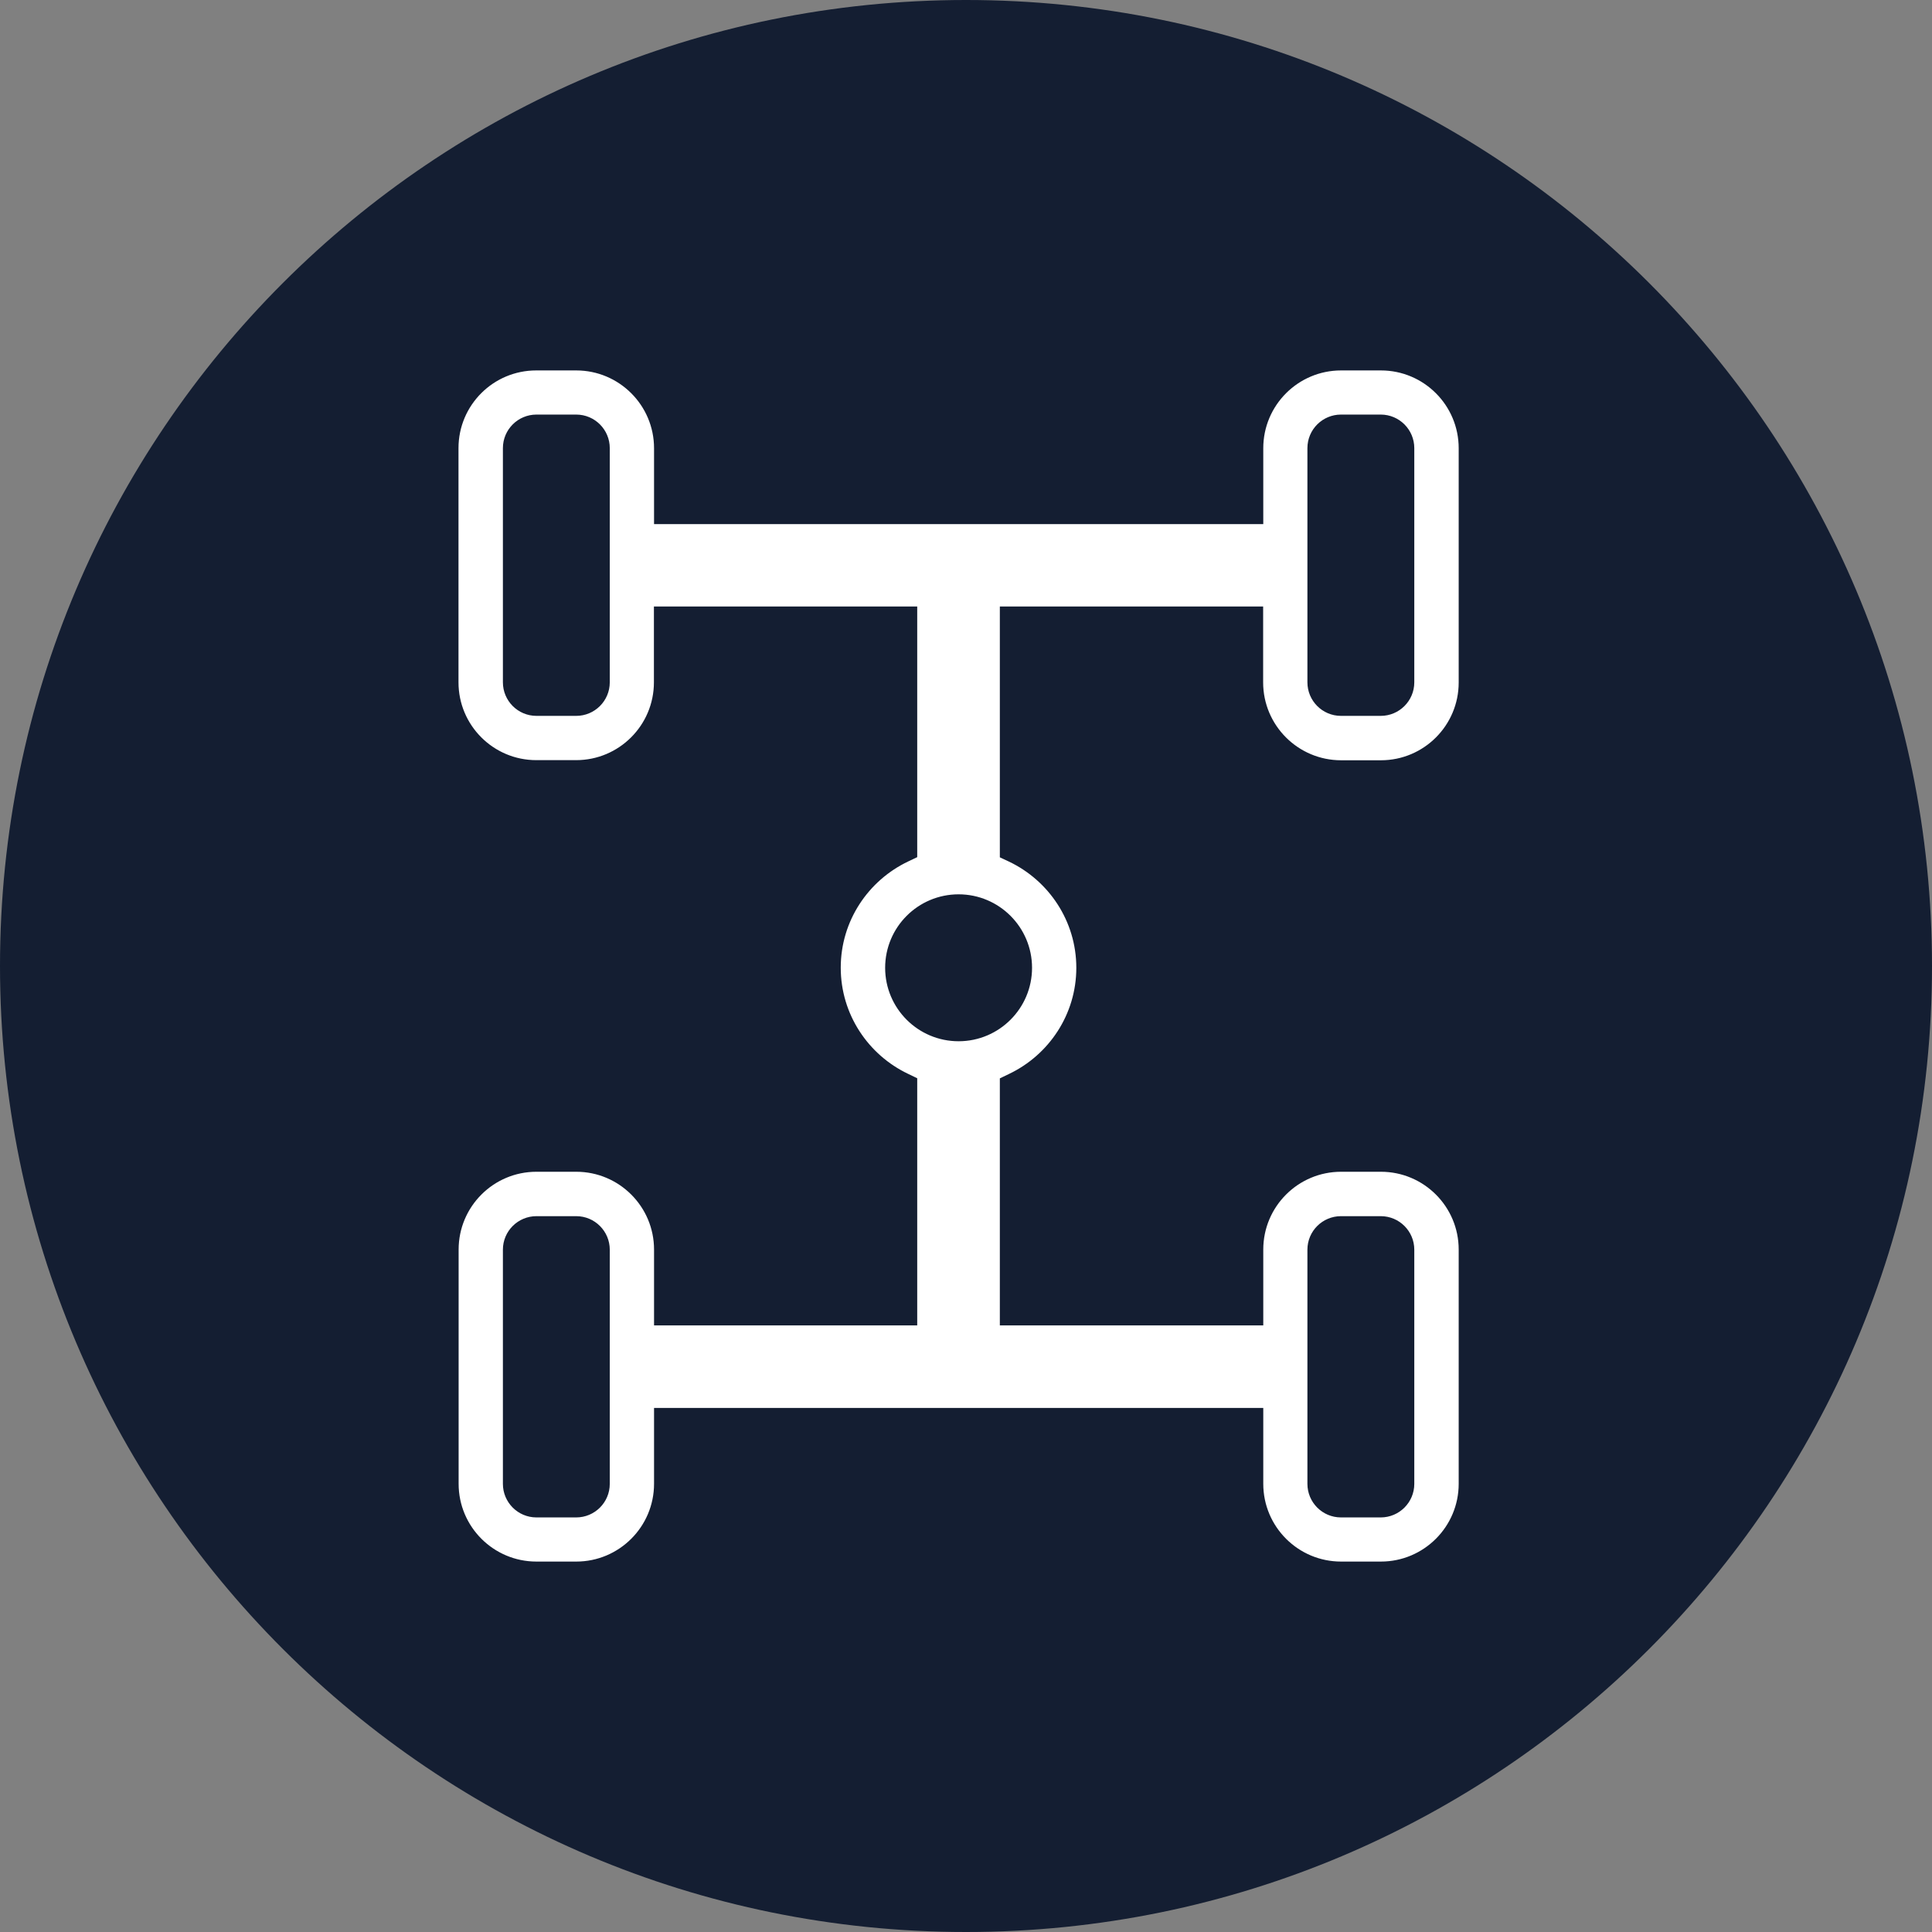 <svg width="60" height="60" viewBox="0 0 60 60" fill="none" xmlns="http://www.w3.org/2000/svg">
<rect x="0" y="0" width="60" height="60" fill="#808080" stroke="none"/>
<path d="M0 30C0 13.431 13.431 0 30 0V0C46.569 0 60 13.431 60 30V30C60 46.569 46.569 60 30 60V60C13.431 60 0 46.569 0 30V30Z" fill="#141E32"/>
<path d="M16.66 38.019C16.226 38.019 15.868 38.37 15.868 38.81V46.083C15.868 46.517 16.22 46.875 16.66 46.875H17.895C18.329 46.875 18.687 46.523 18.687 46.083V38.81C18.687 38.376 18.334 38.019 17.895 38.019H16.66ZM41.645 38.019C41.211 38.019 40.853 38.37 40.853 38.81V46.083C40.853 46.517 41.205 46.875 41.645 46.875H42.88C43.314 46.875 43.672 46.523 43.672 46.083V38.81C43.672 38.376 43.32 38.019 42.88 38.019H41.645ZM29.77 28.024C28.648 28.024 27.739 28.934 27.739 30.056C27.739 31.177 28.648 32.087 29.77 32.087C30.891 32.087 31.801 31.177 31.801 30.056C31.801 28.934 30.891 28.024 29.77 28.024ZM16.66 13.125C16.226 13.125 15.868 13.477 15.868 13.917V21.19C15.868 21.624 16.22 21.982 16.66 21.982H17.895C18.329 21.982 18.687 21.63 18.687 21.19V13.917C18.687 13.483 18.335 13.125 17.895 13.125H16.66ZM41.645 13.125C41.211 13.125 40.853 13.477 40.853 13.917V21.19C40.853 21.624 41.205 21.982 41.645 21.982H42.88C43.314 21.982 43.672 21.63 43.672 21.19V13.917C43.672 13.483 43.32 13.125 42.88 13.125H41.645ZM28.235 33.643L28.092 33.574C26.773 32.946 25.86 31.602 25.86 30.052C25.86 28.501 26.773 27.159 28.092 26.53L28.235 26.462V19.085H20.558V21.19C20.558 22.663 19.363 23.857 17.891 23.857H16.656C15.183 23.857 13.989 22.663 13.989 21.19V13.917C13.989 12.445 15.183 11.251 16.659 11.254H17.895C19.367 11.254 20.562 12.448 20.562 13.921V16.026H38.982V13.921C38.982 12.448 40.176 11.254 41.649 11.254H42.884C44.357 11.254 45.551 12.448 45.551 13.921V21.194C45.551 22.667 44.357 23.861 42.884 23.861H41.649C40.176 23.861 38.978 22.666 38.978 21.19V19.085H31.301V26.466L31.444 26.533C32.763 27.162 33.676 28.505 33.676 30.056C33.676 31.606 32.763 32.95 31.444 33.578L31.301 33.647V40.912H38.982V38.807C38.982 37.334 40.176 36.14 41.649 36.14H42.884C44.357 36.14 45.551 37.334 45.551 38.807V46.08C45.551 47.552 44.356 48.746 42.884 48.746H41.649C40.176 48.746 38.982 47.552 38.982 46.08V43.975H20.562V46.08C20.562 47.552 19.367 48.746 17.895 48.746H16.66C15.187 48.746 13.993 47.552 13.993 46.08V38.807C13.993 37.334 15.187 36.14 16.66 36.14H17.895C19.367 36.14 20.562 37.334 20.562 38.807V40.912H28.235V33.643Z" fill="white" stroke="#141E32" stroke-width="0.5"/>
</svg>
